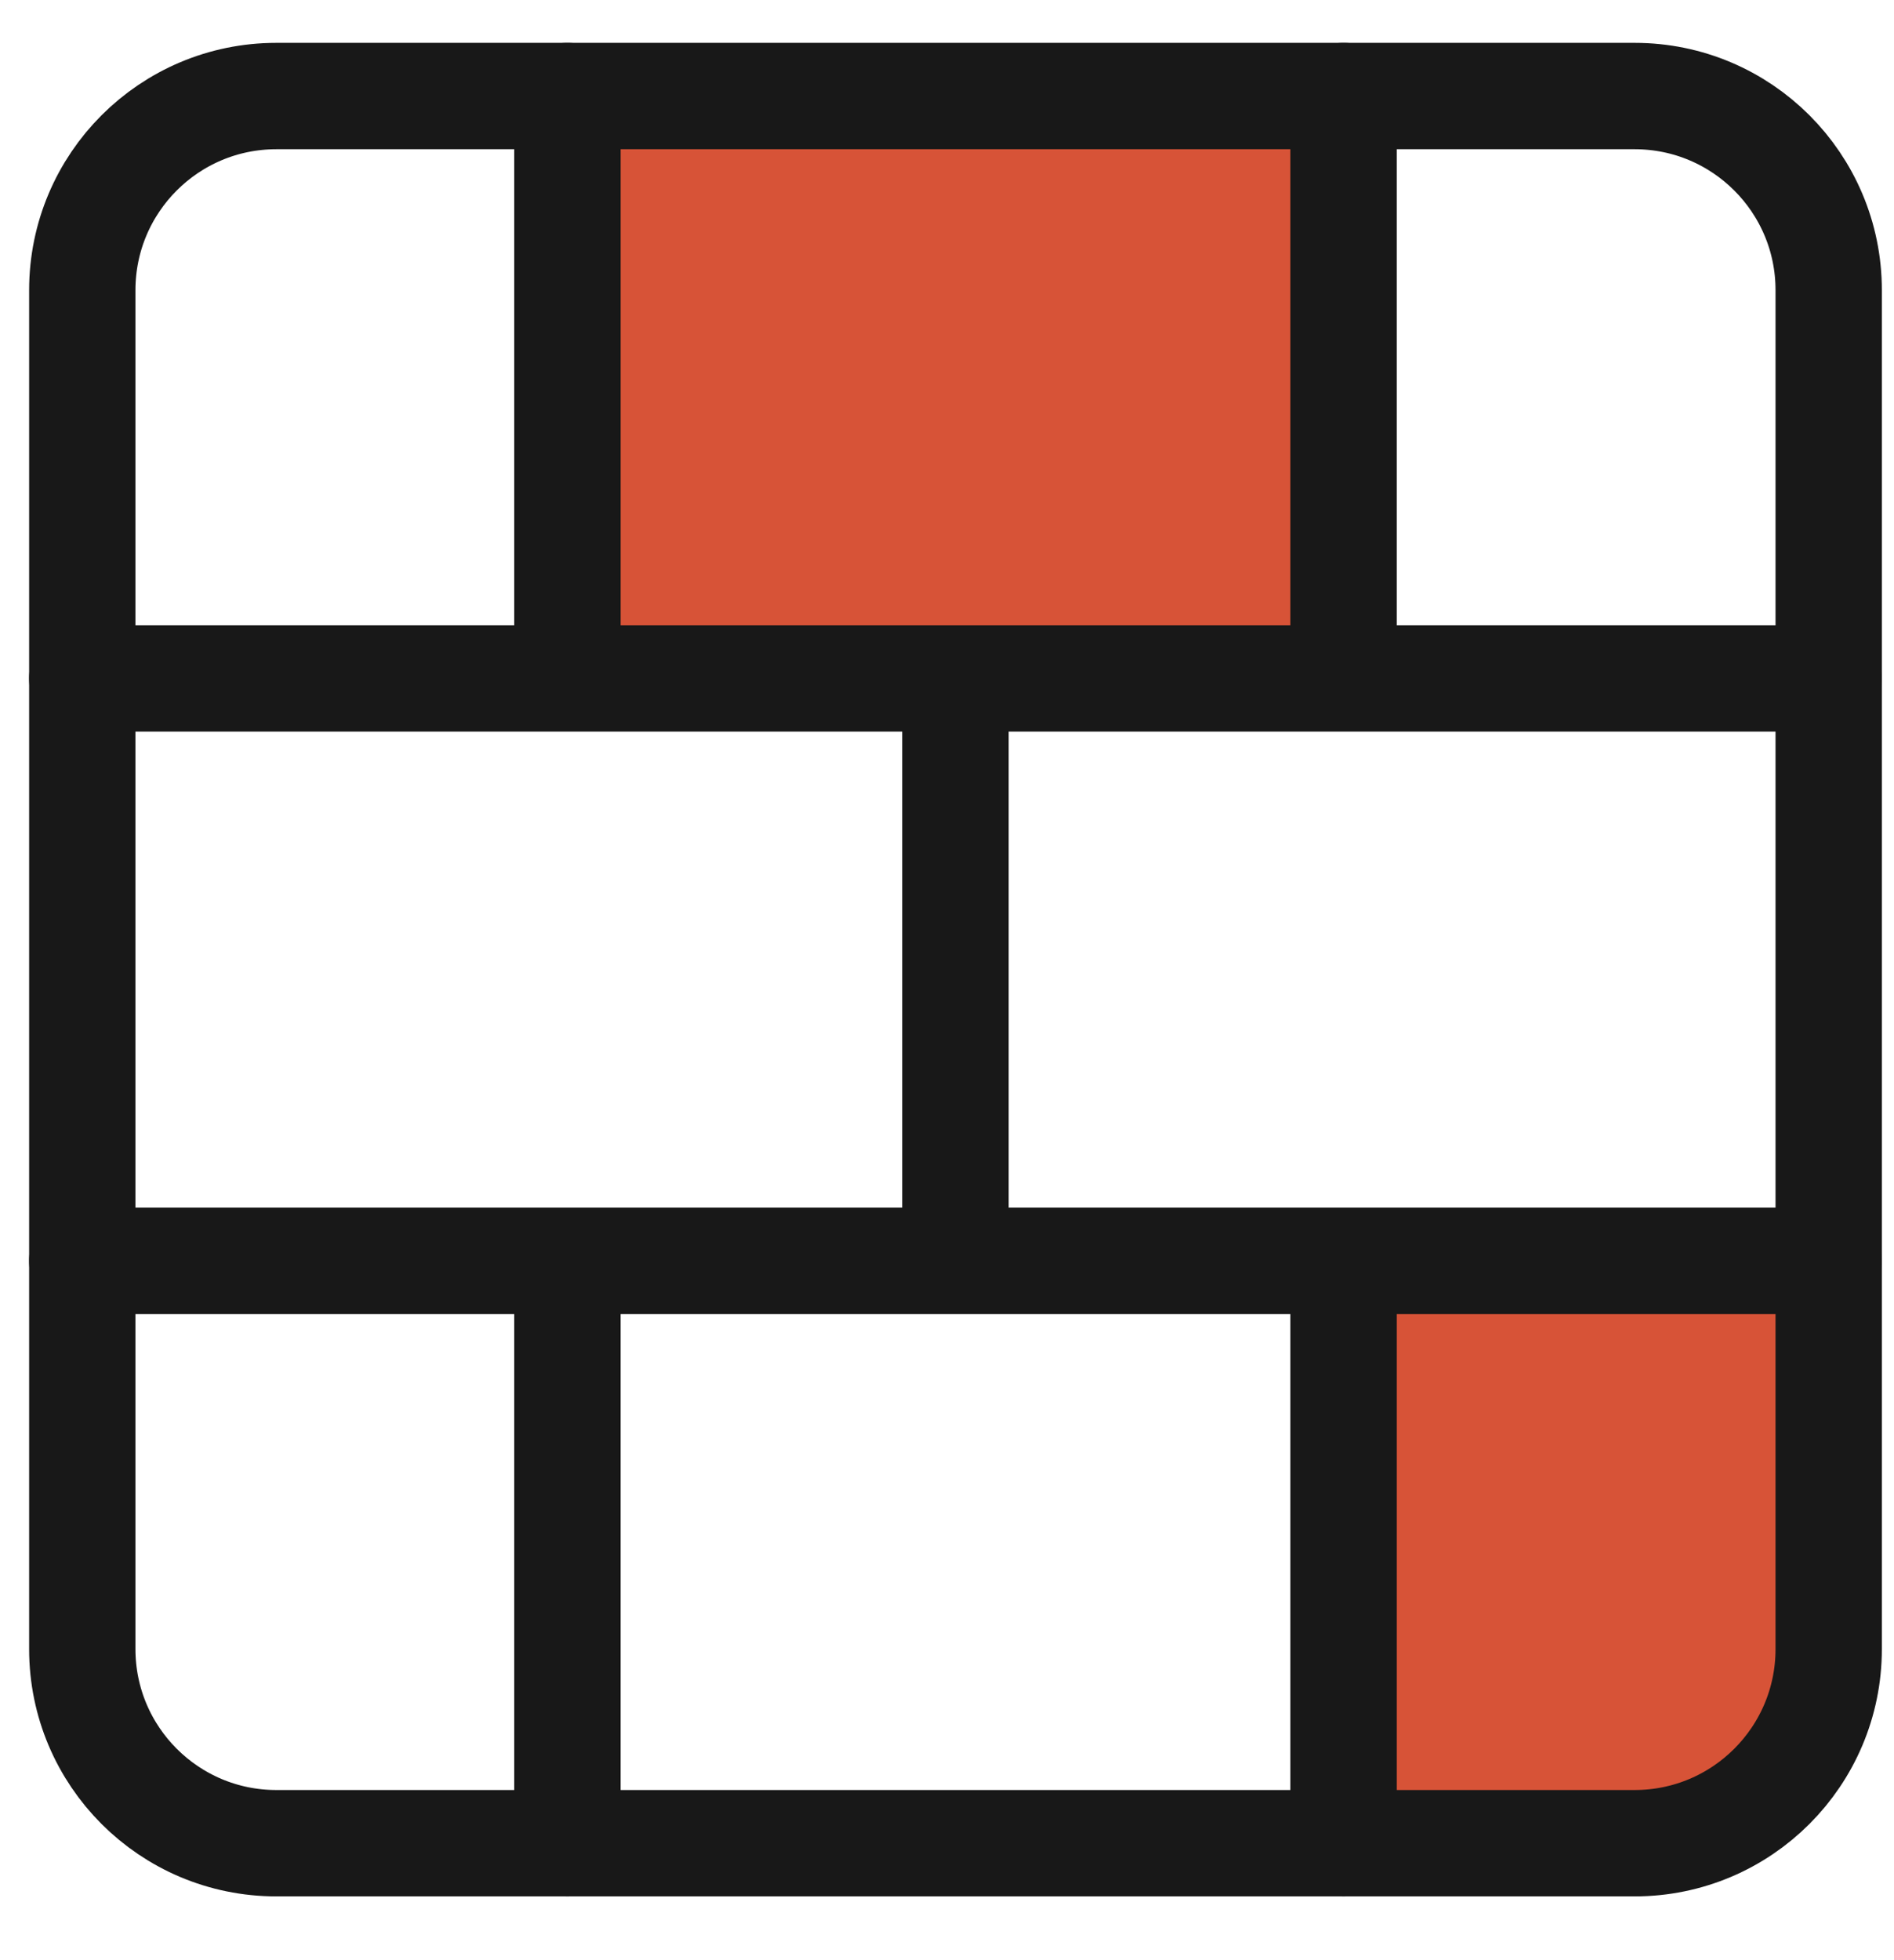 <svg width="29" height="30" viewBox="0 0 29 30" fill="none" xmlns="http://www.w3.org/2000/svg">
<rect x="8.314" y="1.47" width="12.481" height="8.683" fill="#D75337"/>
<path d="M20.795 20.105C20.795 19.805 21.038 19.562 21.338 19.562H27.307C27.607 19.562 27.85 19.805 27.85 20.105V25.532C27.85 27.03 26.635 28.245 25.136 28.245H21.338C21.038 28.245 20.795 28.002 20.795 27.703V20.105Z" fill="#D75337"/>
<path d="M14.63 10.383V19.297M20.572 19.297V28.21M20.572 1.47V10.383M1.26 19.297H28M1.26 10.383H28M8.688 19.297V28.21M8.688 1.47V10.383" stroke="#181818" stroke-width="1.628" stroke-linecap="round" stroke-linejoin="round"/>
<path d="M25.029 1.47H4.231C2.59 1.47 1.26 2.8 1.26 4.441V25.239C1.26 26.88 2.59 28.21 4.231 28.21H25.029C26.67 28.21 28 26.88 28 25.239V4.441C28 2.8 26.67 1.47 25.029 1.47Z" stroke="#181818" stroke-width="1.628" stroke-linecap="round" stroke-linejoin="round"/>
</svg>
